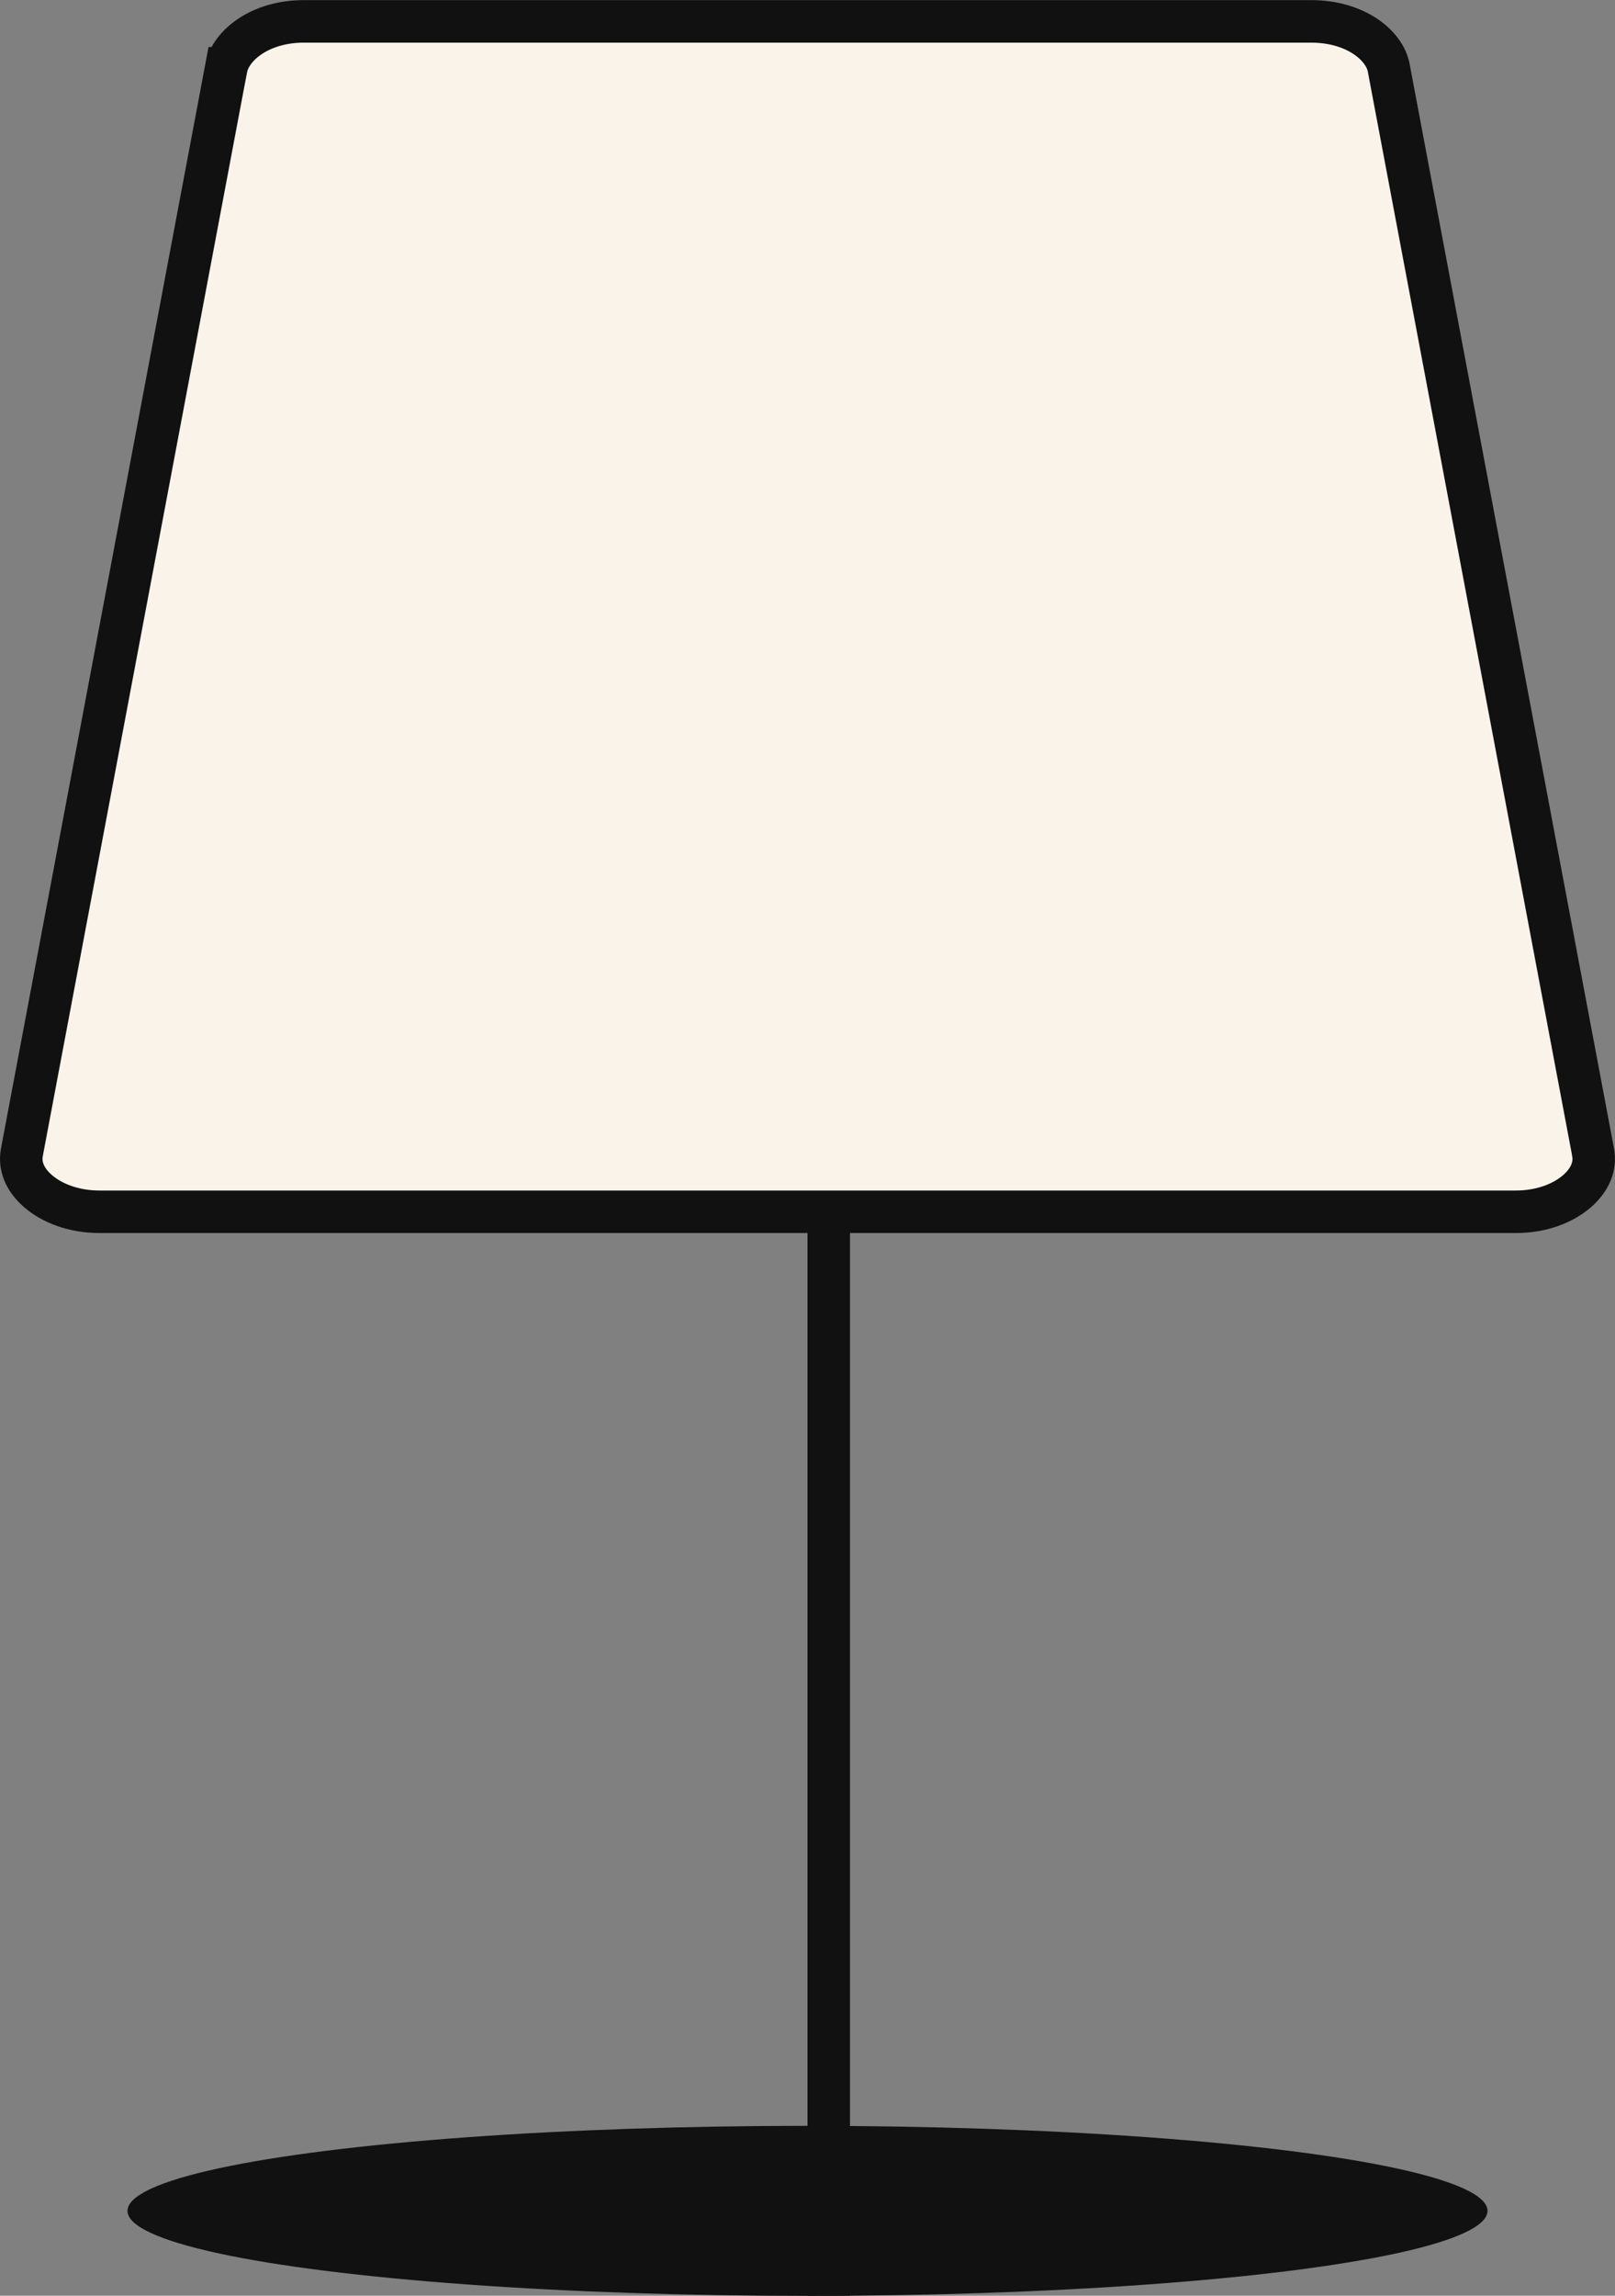 <svg id="catalog-desk-lamp1" width="38" height="54" viewBox="0 0 38 54" fill="none" xmlns="http://www.w3.org/2000/svg">
	<rect x="0" y="0" width="38" height="54" fill="#808080" stroke="none"/>
	<ellipse cx="19" cy="52.003" rx="16" ry="2" fill="#111111"/>
	<path d="M20 28.003H19V54.003H20V28.003Z" fill="#111111"/>
	<path d="M0.516 27.102L0.516 27.099L5.321 1.607C5.322 1.607 5.322 1.607 5.322 1.607C5.425 1.068 6.12 0.503 7.146 0.503H30.854C31.888 0.503 32.582 1.065 32.677 1.601L32.677 1.601L32.678 1.606L37.484 27.099L37.484 27.103C37.545 27.413 37.426 27.741 37.105 28.02C36.781 28.301 36.273 28.503 35.67 28.503H2.34C1.736 28.503 1.225 28.302 0.899 28.021C0.576 27.744 0.454 27.415 0.516 27.102Z" fill="#F9F3EA" stroke="#111111"/>
</svg>